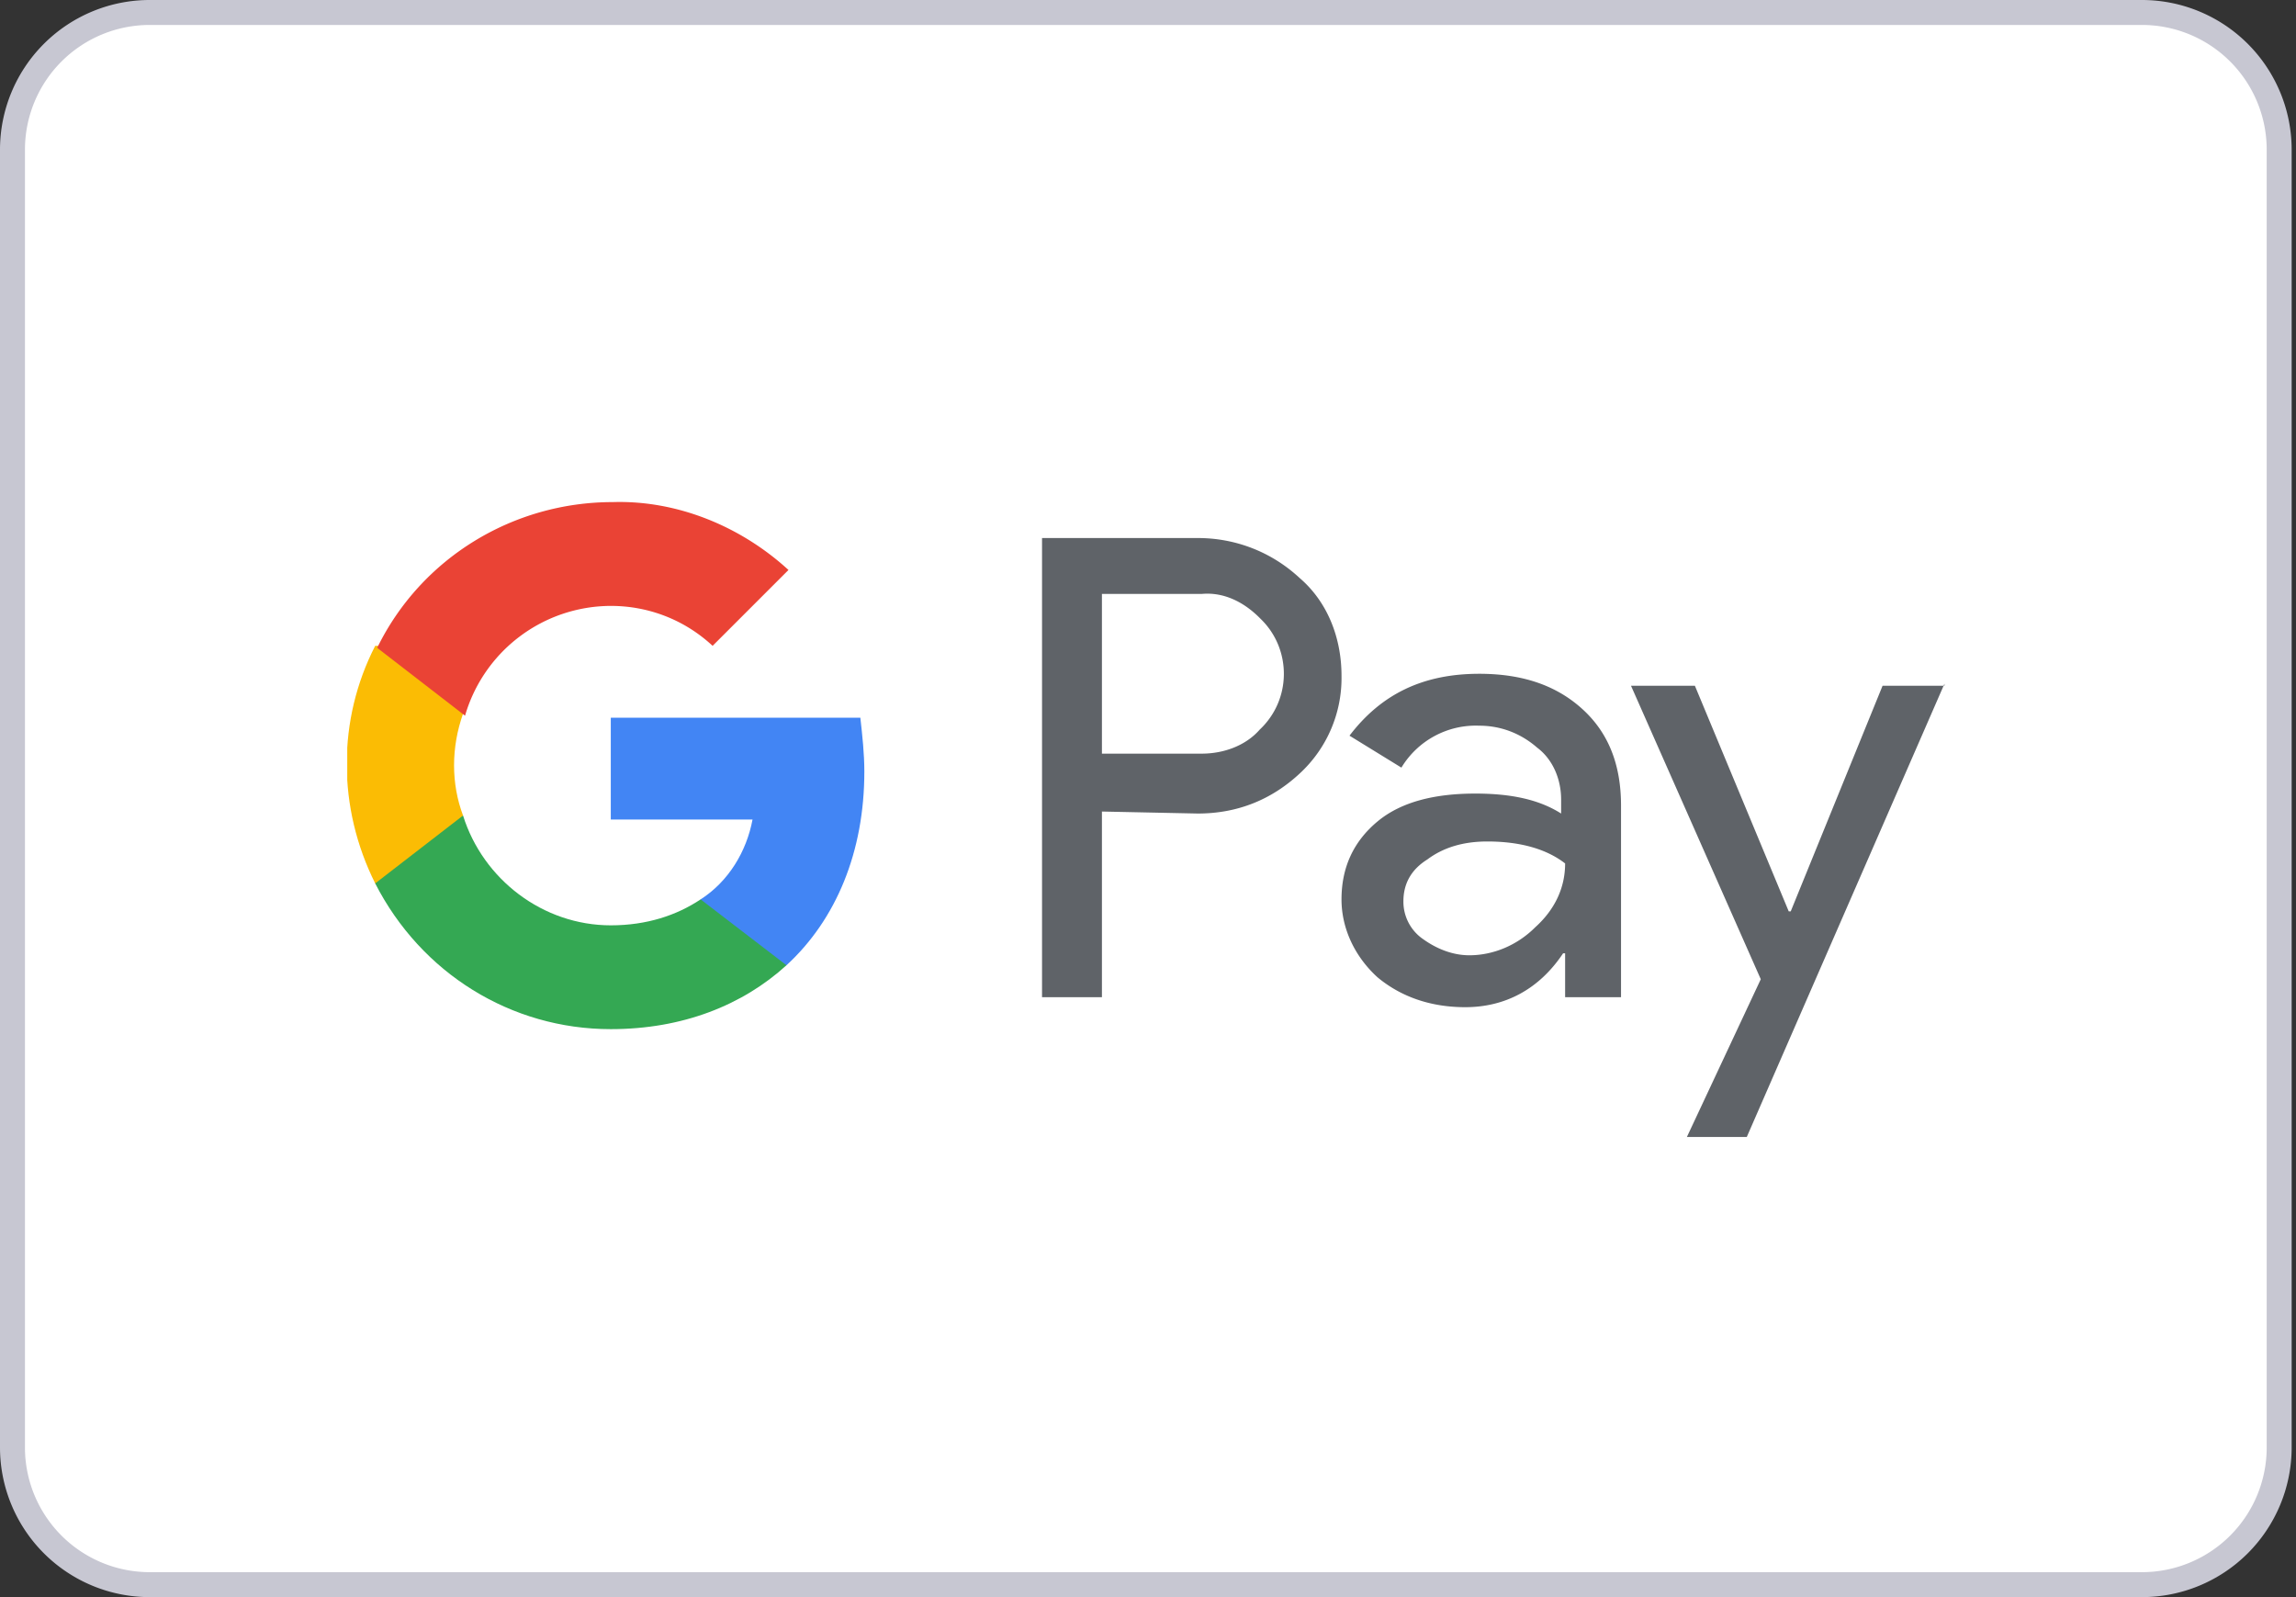 <svg xmlns="http://www.w3.org/2000/svg" width="46" height="32" fill="none" xmlns:v="https://vecta.io/nano"><rect width="100%" height="100%" fill="#333333" stroke="none"/><path d="M3 .25h39.913A2.75 2.75 0 0 1 45.663 3v26a2.75 2.75 0 0 1-2.75 2.75H3A2.75 2.75 0 0 1 .25 29V3A2.75 2.75 0 0 1 3 .25z" fill="#fff" stroke="#c7c7d2" stroke-width=".5"/><g clip-path="url(#A)"><g fill="#5f6368"><path d="M22.077 16.26v3.72h-1.2v-9.2h3.12c.76 0 1.48.28 2.04.8.56.48.84 1.2.84 1.96a2.6 2.6 0 0 1-.84 1.96c-.56.52-1.24.8-2.04.8l-1.92-.04zm0-4.36v3.2h2c.44 0 .88-.16 1.16-.48.64-.6.64-1.6.04-2.2l-.04-.04c-.32-.32-.72-.52-1.16-.48h-2z"/><path d="M29.637 13.5c.88 0 1.56.24 2.08.72s.76 1.12.76 1.92v3.84h-1.12v-.88h-.04c-.48.72-1.16 1.08-1.96 1.08-.68 0-1.28-.2-1.76-.6-.44-.4-.72-.96-.72-1.56 0-.64.24-1.16.72-1.56s1.16-.56 1.96-.56c.72 0 1.28.12 1.72.4v-.28c0-.4-.16-.8-.48-1.04-.32-.28-.72-.44-1.16-.44a1.74 1.74 0 0 0-1.56.84l-1.04-.64c.64-.84 1.48-1.24 2.6-1.24zm-1.52 4.56a.91.91 0 0 0 .4.76c.28.2.6.32.92.32.48 0 .96-.2 1.32-.56.4-.36.6-.8.6-1.28-.36-.28-.88-.44-1.56-.44-.48 0-.88.12-1.2.36-.32.2-.48.48-.48.84zm10.84-4.36l-3.96 9.08h-1.2l1.48-3.16-2.6-5.88h1.28l1.88 4.52h.04l1.84-4.52h1.24v-.04z"/></g><path d="M17.317 15.46c0-.36-.04-.72-.08-1.08h-5v2.04h2.84c-.12.64-.48 1.24-1.04 1.6v1.32h1.72c1-.92 1.56-2.28 1.56-3.88z" fill="#4285f4"/><path d="M12.237 20.62c1.44 0 2.64-.48 3.52-1.28l-1.72-1.32c-.48.32-1.08.52-1.8.52-1.36 0-2.56-.92-2.96-2.2h-1.76v1.36c.92 1.8 2.72 2.92 4.72 2.92z" fill="#34a853"/><path d="M9.277 16.34c-.24-.64-.24-1.36 0-2.04v-1.36h-1.76c-.76 1.48-.76 3.24 0 4.76l1.76-1.36z" fill="#fbbc04"/><path d="M12.237 12.14c.76 0 1.48.28 2.04.8l1.52-1.52c-.96-.88-2.24-1.4-3.52-1.36-2 0-3.84 1.12-4.72 2.92l1.76 1.36a3.05 3.05 0 0 1 2.92-2.2z" fill="#ea4335"/></g><defs><clipPath id="A"><path fill="#fff" transform="translate(6.957 8.38)" d="M0 0h32v15.24H0z"/></clipPath></defs></svg>